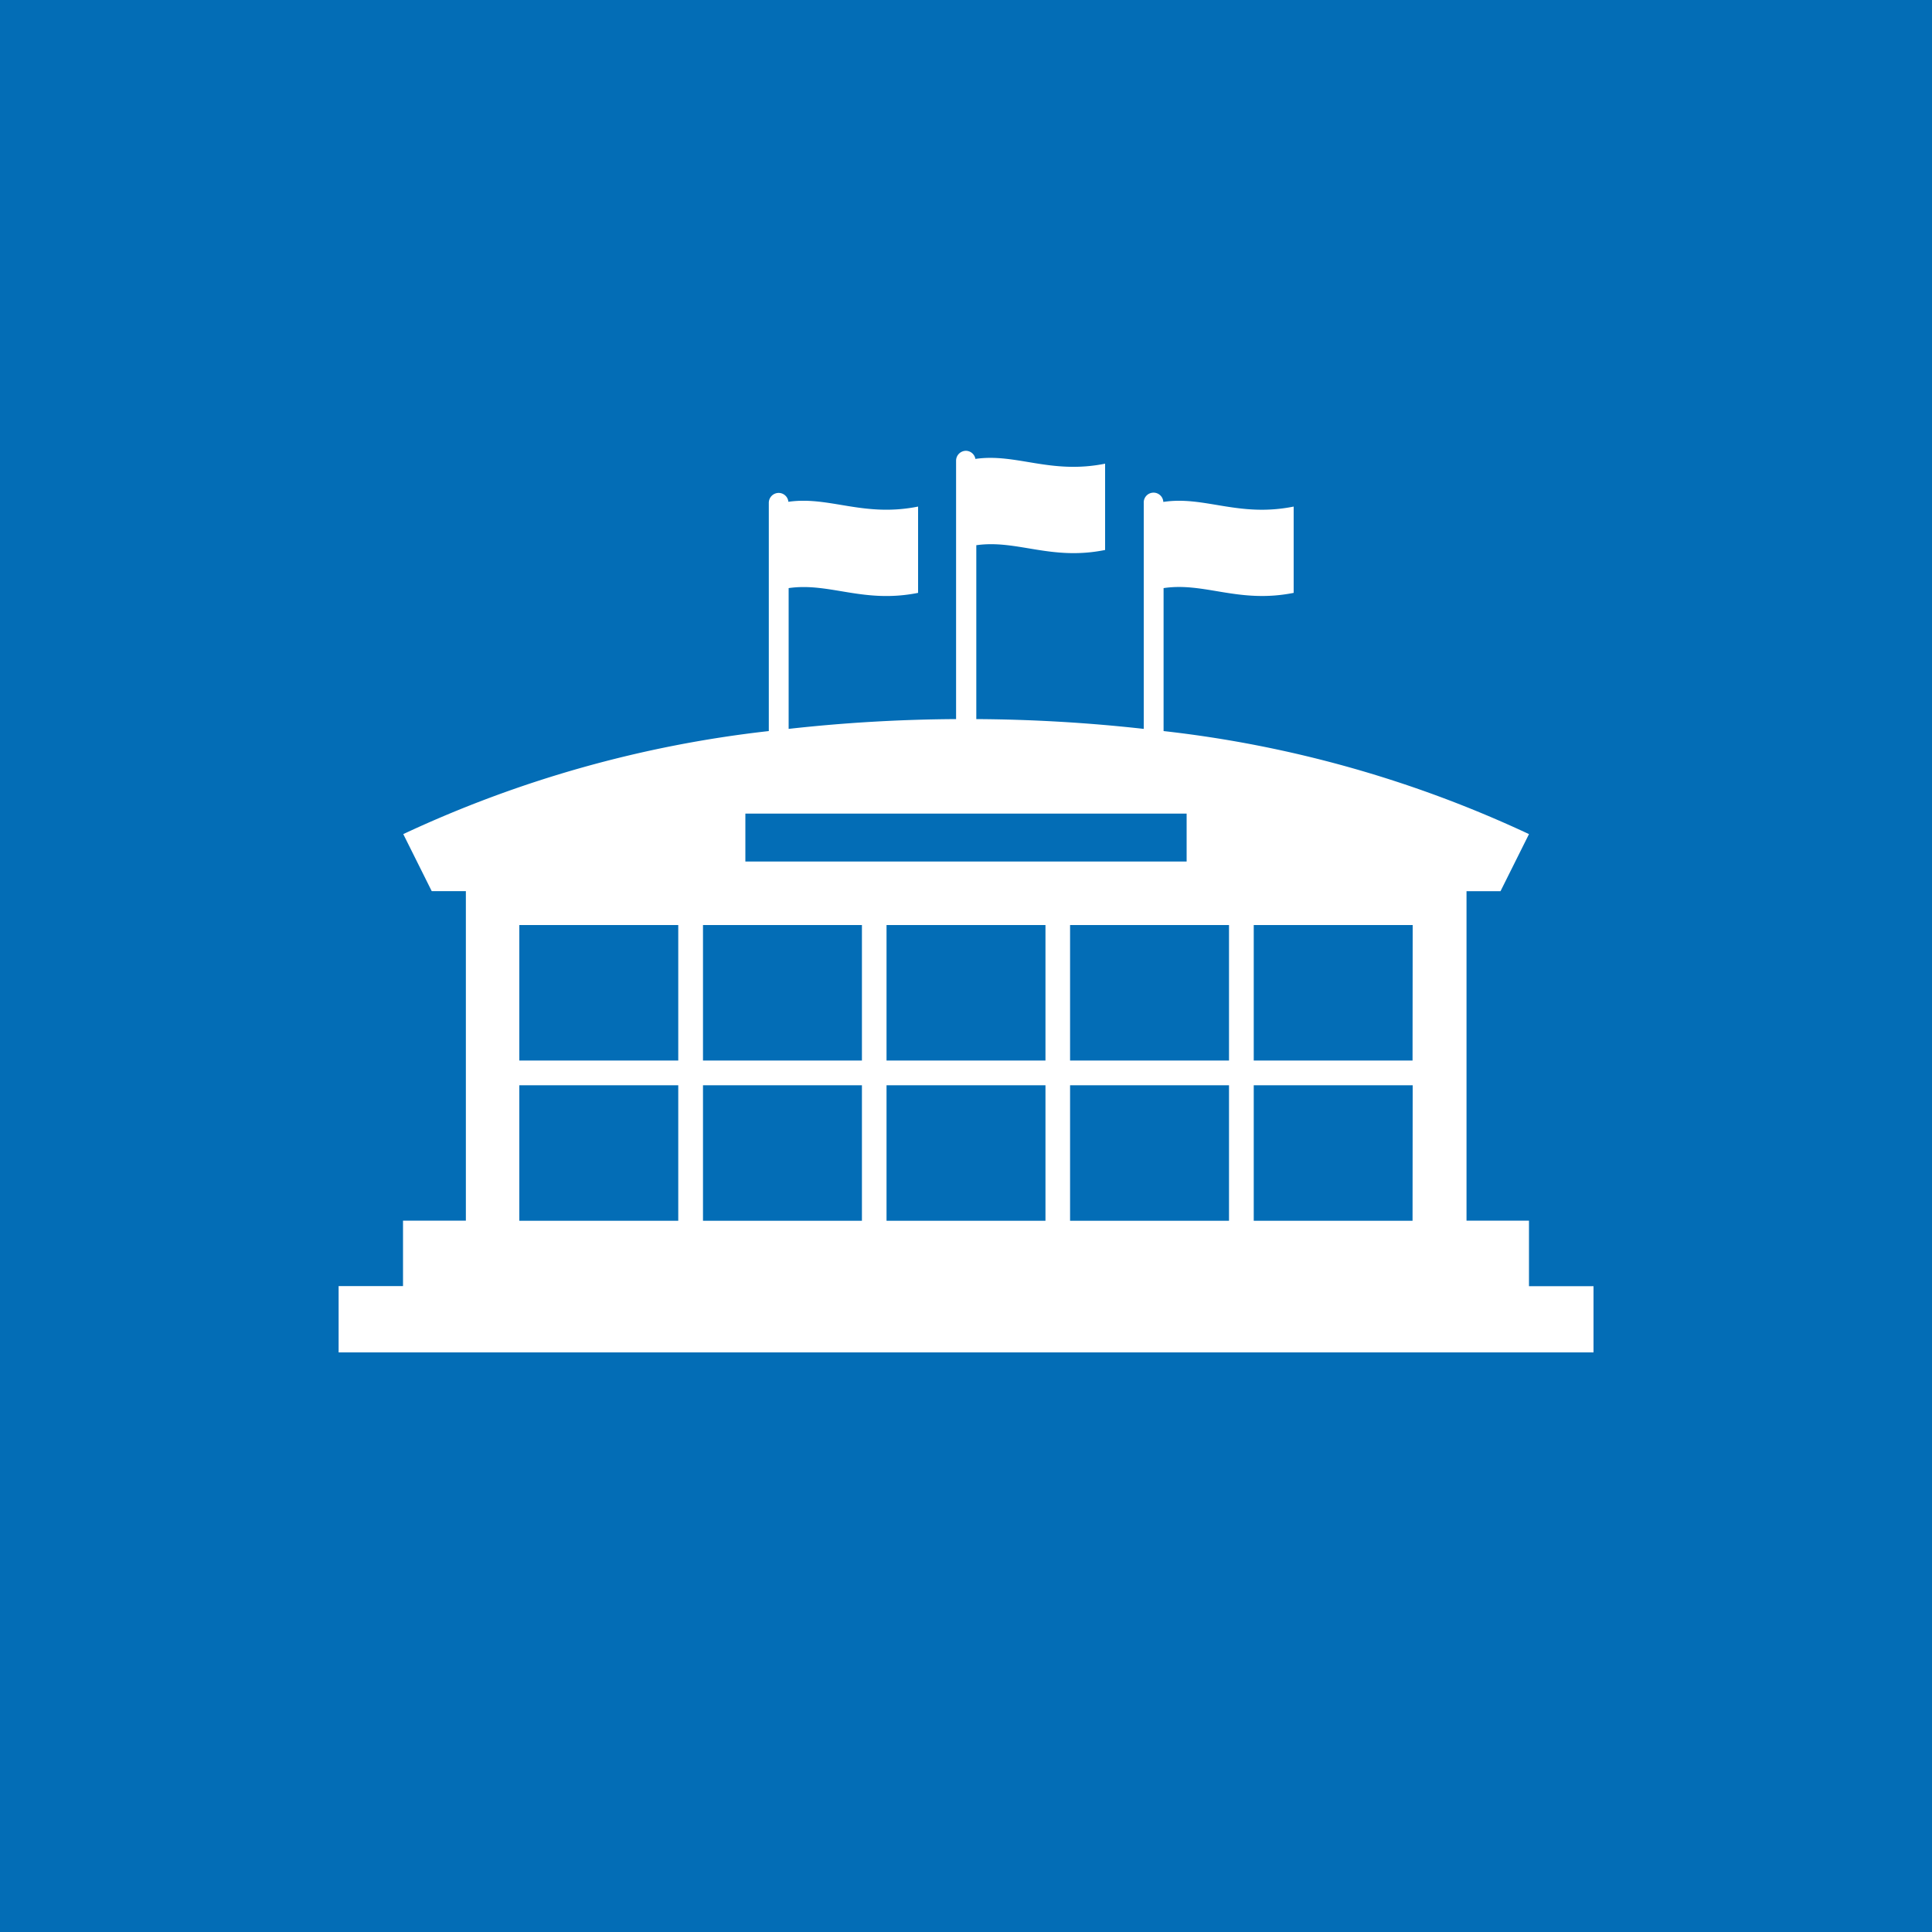 <svg xmlns="http://www.w3.org/2000/svg" viewBox="0 0 150 150"><defs><style>.cls-1{fill:#036db6;}.cls-2{fill:#fff;}</style></defs><title>calm_use1</title><g id="レイヤー_2" data-name="レイヤー 2"><g id="レイヤー_1-2" data-name="レイヤー 1"><rect class="cls-1" width="150" height="150"/><path class="cls-2" d="M118.71,99.86V94.77h-4.85V69.19h2.64l2.21-4.43a90.67,90.67,0,0,0-28.37-8V45.66c3.19-.48,5.83,1.22,10.1.37v-6.7c-4.28.86-6.92-.85-10.12-.36a.76.76,0,0,0-1.52.08V56.59a123.57,123.57,0,0,0-13-.76V42.33c3.17-.45,5.8,1.22,10,.37V36c-4.25.85-6.89-.83-10.07-.37A.76.76,0,0,0,75,35a.77.77,0,0,0-.77.77V55.83a123.57,123.57,0,0,0-13,.76V45.66c3.17-.46,5.8,1.22,10.05.37v-6.7c-4.25.85-6.89-.83-10.07-.37a.76.76,0,0,0-.75-.69.77.77,0,0,0-.77.77V56.76a90.67,90.67,0,0,0-28.38,8l2.21,4.43h2.65V94.77H31.29v5.08h-5V105h97.43V99.86ZM57.87,63.17H92.13v3.72H57.87ZM52.66,94.78H40.32V84.26H52.66Zm0-12.44H40.32V71.82H52.66ZM66.92,94.78H54.58V84.26H66.92Zm0-12.44H54.58V71.82H66.92ZM81.17,94.78H68.83V84.26H81.17Zm0-12.44H68.83V71.82H81.17ZM95.42,94.78H83.08V84.26H95.42Zm0-12.44H83.08V71.82H95.42Zm14.25,12.44H97.34V84.26h12.34Zm0-12.44H97.34V71.82h12.34Z"/></g></g></svg>